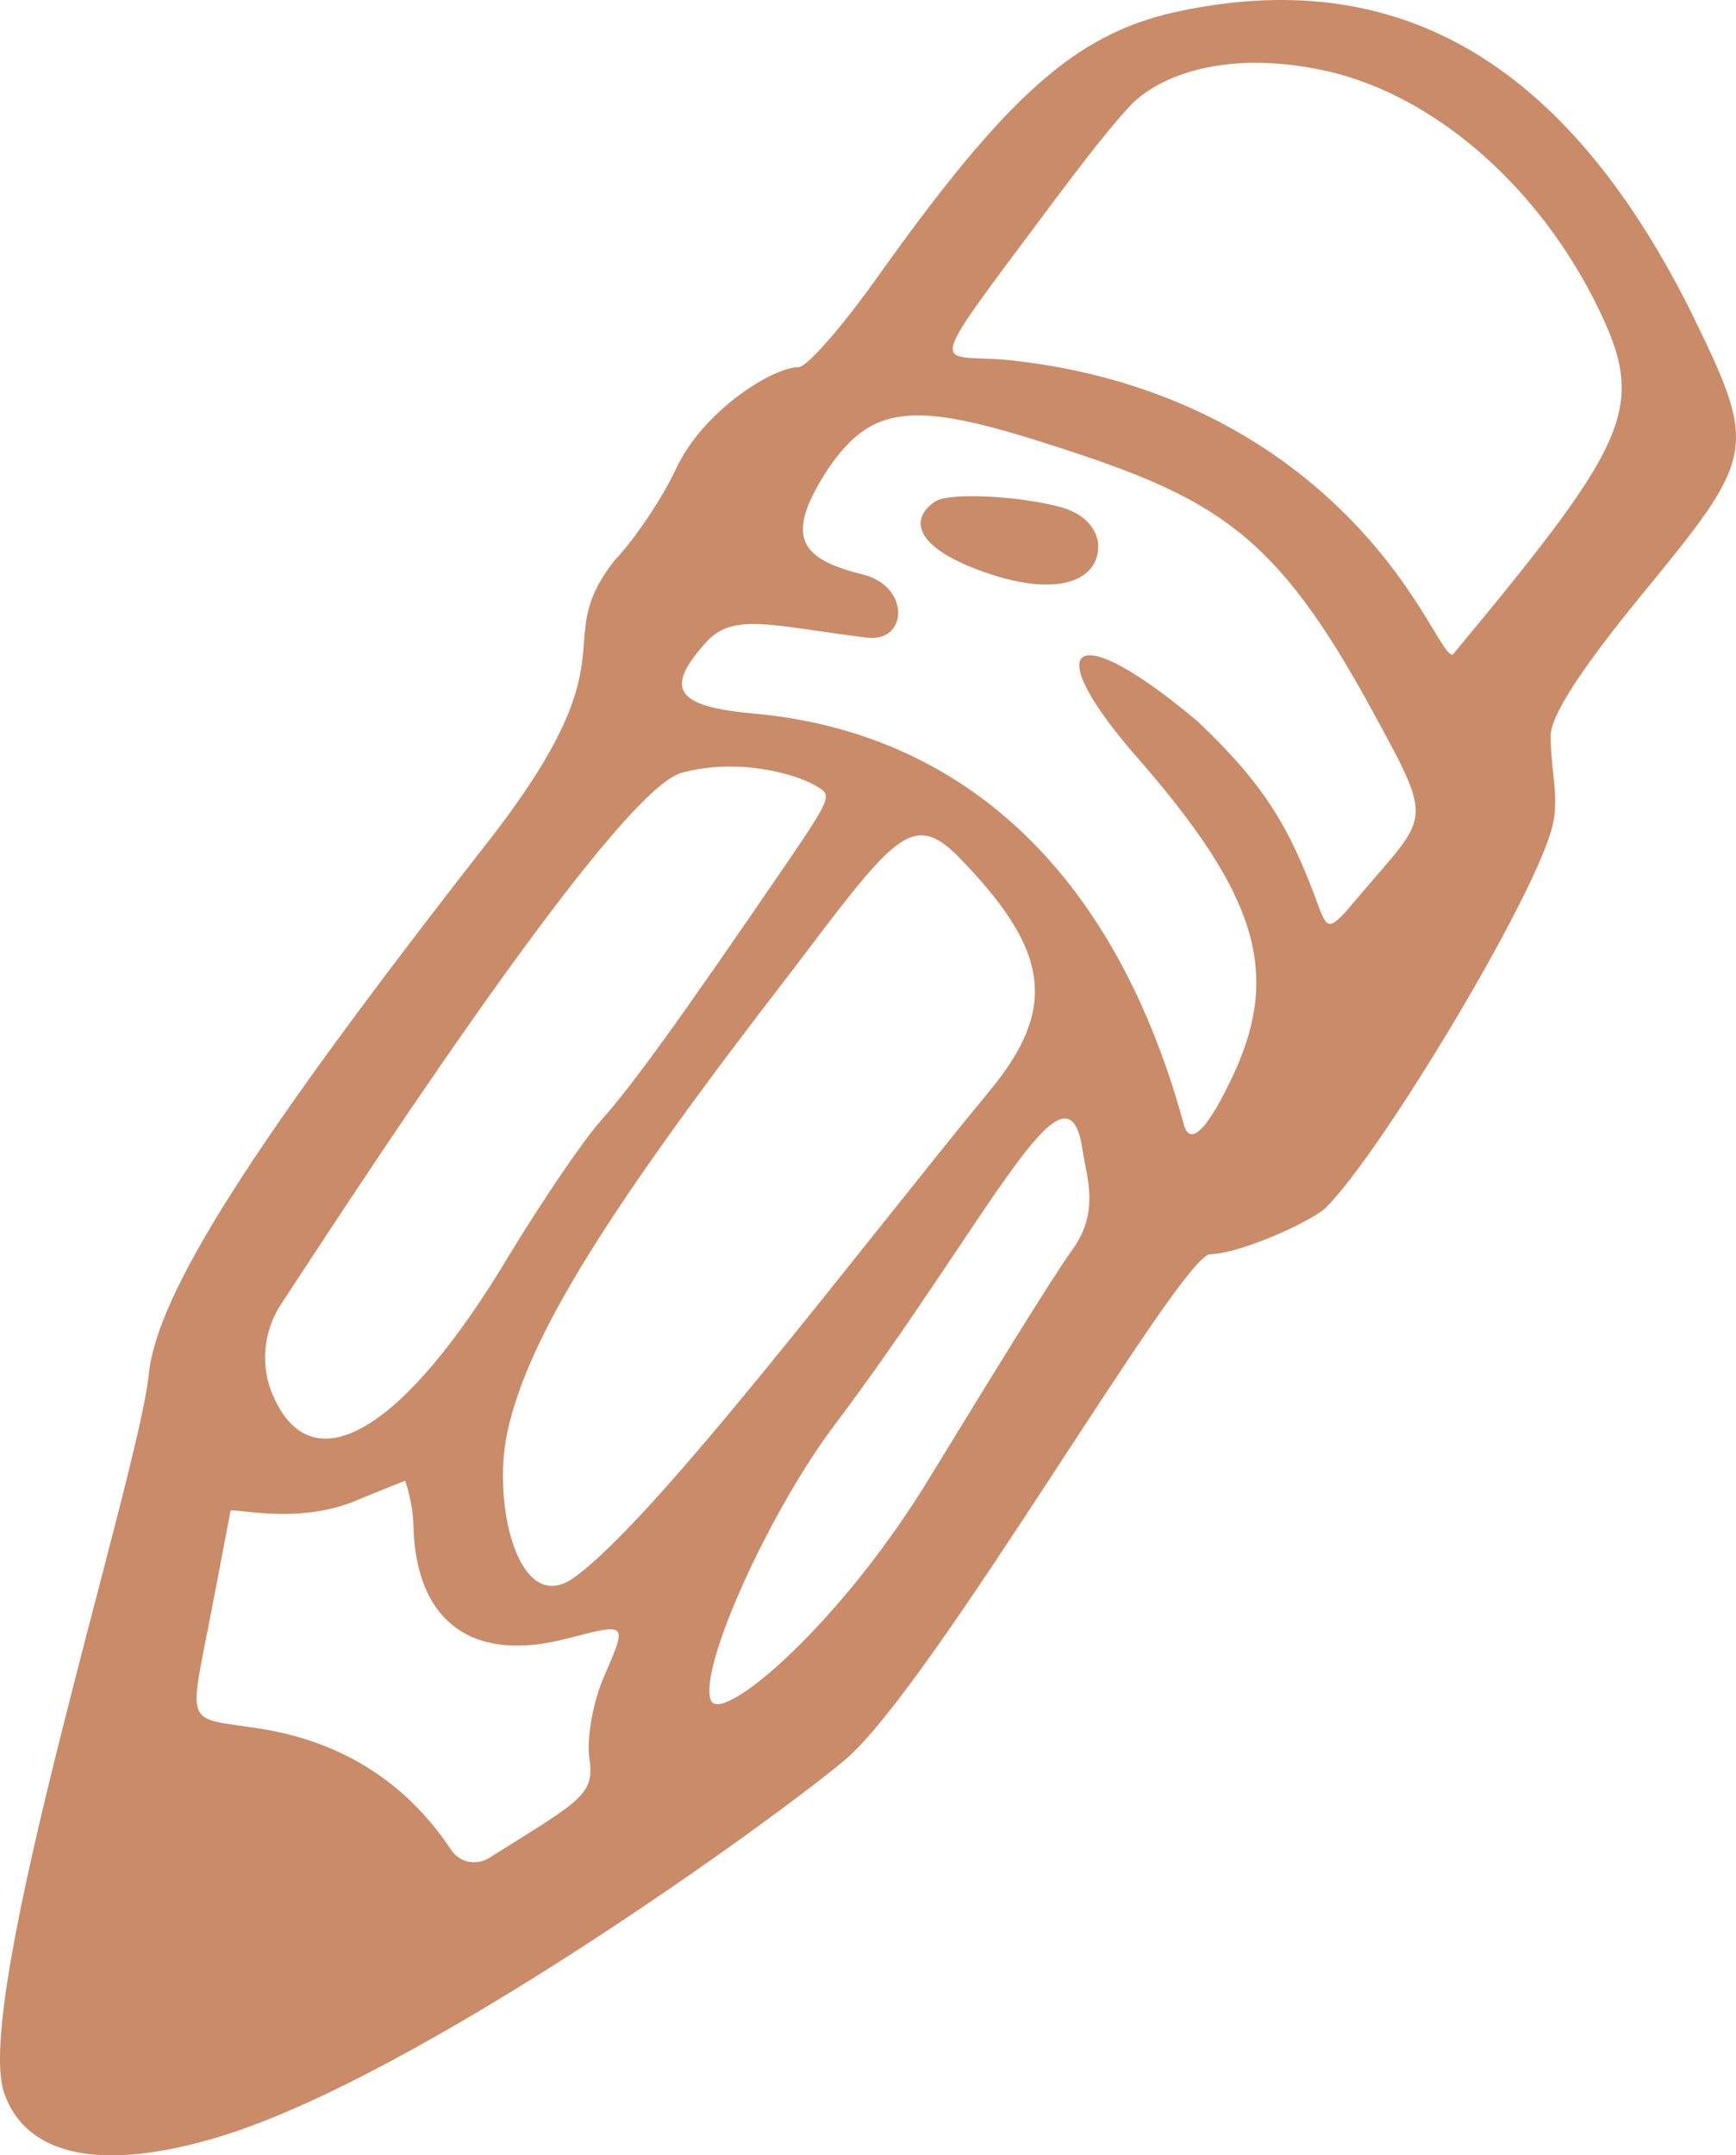 <svg xmlns="http://www.w3.org/2000/svg" width="29" height="36" viewBox="0 0 29 36" fill="none"><path fill-rule="evenodd" clip-rule="evenodd" d="M19.592 0.211C17.963 0.587 16.818 1.598 14.687 4.588C14.084 5.44 13.481 6.133 13.34 6.133C12.918 6.133 11.752 6.846 11.29 7.837C11.049 8.352 10.587 9.025 10.265 9.362C9.14 10.808 10.667 10.867 8.094 14.135C4.195 19.127 2.627 21.602 2.486 22.949C2.325 24.613 -0.488 33.447 0.074 34.972C0.456 36.042 1.743 36.26 3.612 35.705C6.969 34.715 12.979 30.357 14.124 29.387C15.592 28.139 19.712 20.969 20.215 20.949C20.778 20.929 21.943 20.374 22.144 20.176C23.069 19.265 25.702 14.888 25.943 13.759C26.044 13.284 25.903 12.848 25.903 12.293C25.903 11.957 26.406 11.184 27.391 9.976C29.36 7.579 29.38 7.52 28.215 5.143C26.124 1.003 23.31 -0.621 19.592 0.211ZM22.225 1.201C23.953 1.617 25.602 3.043 26.587 4.925C27.531 6.767 27.35 7.223 24.275 10.927C24.195 11.006 23.953 10.491 23.592 9.956C22.205 7.857 19.913 6.331 16.838 6.014C15.652 5.896 15.371 6.351 17.441 3.578C18.165 2.608 18.587 2.073 18.908 1.736C19.451 1.201 20.617 0.825 22.225 1.201ZM17.521 7.421C20.315 8.312 21.3 8.886 22.928 11.877C23.974 13.799 23.873 13.581 22.687 14.987C22.225 15.541 22.185 15.541 22.044 15.185C21.562 13.858 21.16 13.145 20.014 12.056C17.903 10.273 17.32 10.748 19.029 12.689C20.979 14.928 21.381 16.215 20.637 17.879C20.195 18.849 19.873 19.186 19.773 18.77C18.506 14.155 15.712 12.194 12.577 11.917C11.27 11.798 11.089 11.501 11.813 10.709C12.255 10.233 12.898 10.451 14.466 10.649C15.17 10.748 15.21 9.798 14.426 9.6C13.401 9.342 13.059 9.005 13.843 7.817C14.567 6.767 15.25 6.688 17.521 7.421ZM15.632 8.371C15.25 8.609 15.149 9.104 16.456 9.56C17.702 9.996 18.346 9.679 18.346 9.124C18.346 8.906 18.185 8.57 17.642 8.451C16.918 8.272 15.853 8.233 15.632 8.371ZM13.662 13.145C13.883 13.284 13.903 13.303 13.16 14.393C11.331 17.067 10.587 18.097 10.044 18.711C9.742 19.047 9.059 20.058 8.516 20.949C6.768 23.88 5.24 24.811 4.577 23.346C4.336 22.831 4.396 22.236 4.697 21.781C5.562 20.473 10.245 13.204 11.391 12.907C12.335 12.65 13.32 12.927 13.662 13.145ZM16.014 14.313C17.501 15.839 17.702 16.809 16.536 18.215C14.366 20.85 10.948 25.386 9.582 26.356C8.657 27.01 8.215 25.108 8.476 23.92C8.818 22.316 10.185 20.157 13.2 16.255C14.928 13.977 15.23 13.521 16.014 14.313ZM18.084 19.206C18.145 19.642 18.386 20.236 17.903 20.89C17.561 21.365 16.456 23.167 15.572 24.613C14.044 27.148 12.034 28.832 11.873 28.396C11.672 27.861 12.818 25.326 13.883 23.88C16.556 20.335 17.823 17.463 18.084 19.206ZM6.908 25.544C6.969 27.109 7.913 27.782 9.481 27.366C10.486 27.109 10.486 27.089 10.084 28.02C9.903 28.436 9.803 29.03 9.843 29.347C9.943 29.981 9.722 30.06 8.175 31.031C7.954 31.169 7.672 31.11 7.532 30.892C6.728 29.684 5.602 29.07 4.335 28.872C3.069 28.674 3.15 28.892 3.531 26.911L3.853 25.227C4.114 25.227 5.079 25.445 5.984 25.049C6.366 24.89 6.768 24.732 6.768 24.732C6.768 24.732 6.908 25.108 6.908 25.544Z" fill="#C98B68"></path></svg>